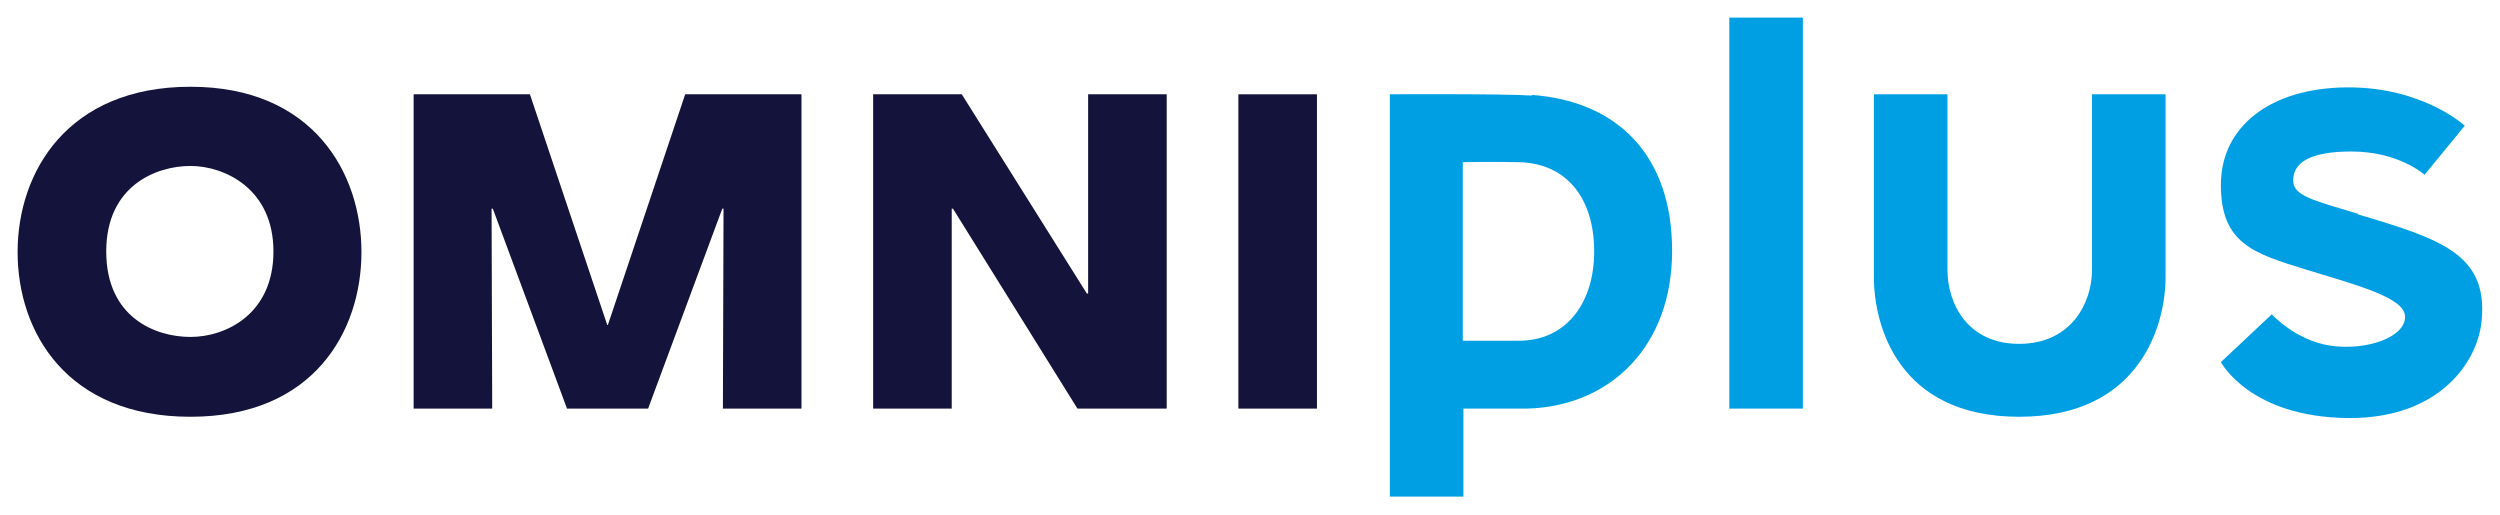 <svg xmlns="http://www.w3.org/2000/svg" id="_190501-RZ-enger2.ai_Kopie" data-name="190501-RZ-enger2.ai Kopie" viewBox="0 0 397.7 81.9"><defs><style>      .cls-1 {        fill: #14133b;      }      .cls-1, .cls-2 {        stroke-width: 0px;      }      .cls-2 {        fill: #009fe3;      }    </style></defs><path class="cls-1" d="M2.8,40.1c0,12.8,7.9,26.2,27.5,26.2s27.2-13.6,27.2-26.2-7.7-26.3-27.2-26.3S2.8,27.3,2.8,40.1ZM16.9,40c0-10.5,8-13.6,13.4-13.6s13.2,3.6,13.2,13.6-7.6,13.6-13.2,13.6-13.4-3.1-13.4-13.6Z"></path><polygon class="cls-1" points="138.9 65 151.4 65 151.4 33.2 151.6 33.2 171.4 65 185.6 65 185.6 15 173.1 15 173.1 46.7 172.9 46.7 153 15 138.9 15 138.9 65"></polygon><rect class="cls-1" x="197" y="15" width="12.5" height="50"></rect><rect class="cls-2" x="275.1" y="2.8" width="11.7" height="62.2"></rect><path class="cls-2" d="M243.7,15.2c-4.4-.3-22.6-.2-22.6-.2v64h11.7v-14c1.6,0,7.9,0,10.2,0,13.2-.4,23-9.9,23-25.1s-8.7-23.8-22.3-24.8ZM241.8,54.2c-4.3,0-9.1,0-9.1,0v-28.4s4.8-.1,9,0c7.5.2,11.9,5.7,11.9,14.2s-4.7,14.2-11.9,14.2Z"></path><path class="cls-2" d="M321.2,66.3c-19.3,0-23.1-14.6-23.1-22.2V15h11.7v27.9c0,5.4,3.2,11.8,11.4,11.8s11.6-6.4,11.6-11.8V15h11.7v29.1c0,7.5-4,22.2-23.3,22.2Z"></path><polygon class="cls-1" points="109 15 96.7 51.7 96.6 51.7 84.3 15 65.8 15 65.8 65 78.3 65 78.2 33.2 78.4 33.2 90.2 65 103.1 65 114.9 33.2 115.1 33.2 115 65 127.5 65 127.5 15 109 15"></polygon><path class="cls-2" d="M375.1,34c-7.4-2.2-10.3-2.9-10.3-5.3,0-2.7,2.4-4.6,9.3-4.6,7.5,0,11.6,3.7,11.6,3.7l6.4-7.8s-6.7-6.2-18.8-6.1-20,6.2-20,15.5,5.1,10.9,13.6,13.5,15.7,4.5,15.7,7.5c0,3.3-6.2,5.4-11.8,4.6s-9.4-5-9.4-5l-8.1,7.6s4.6,8.8,20.3,8.9c14.6.1,20.7-9.1,21.2-15.7.9-10.4-6.6-12.8-19.7-16.7Z"></path></svg>
